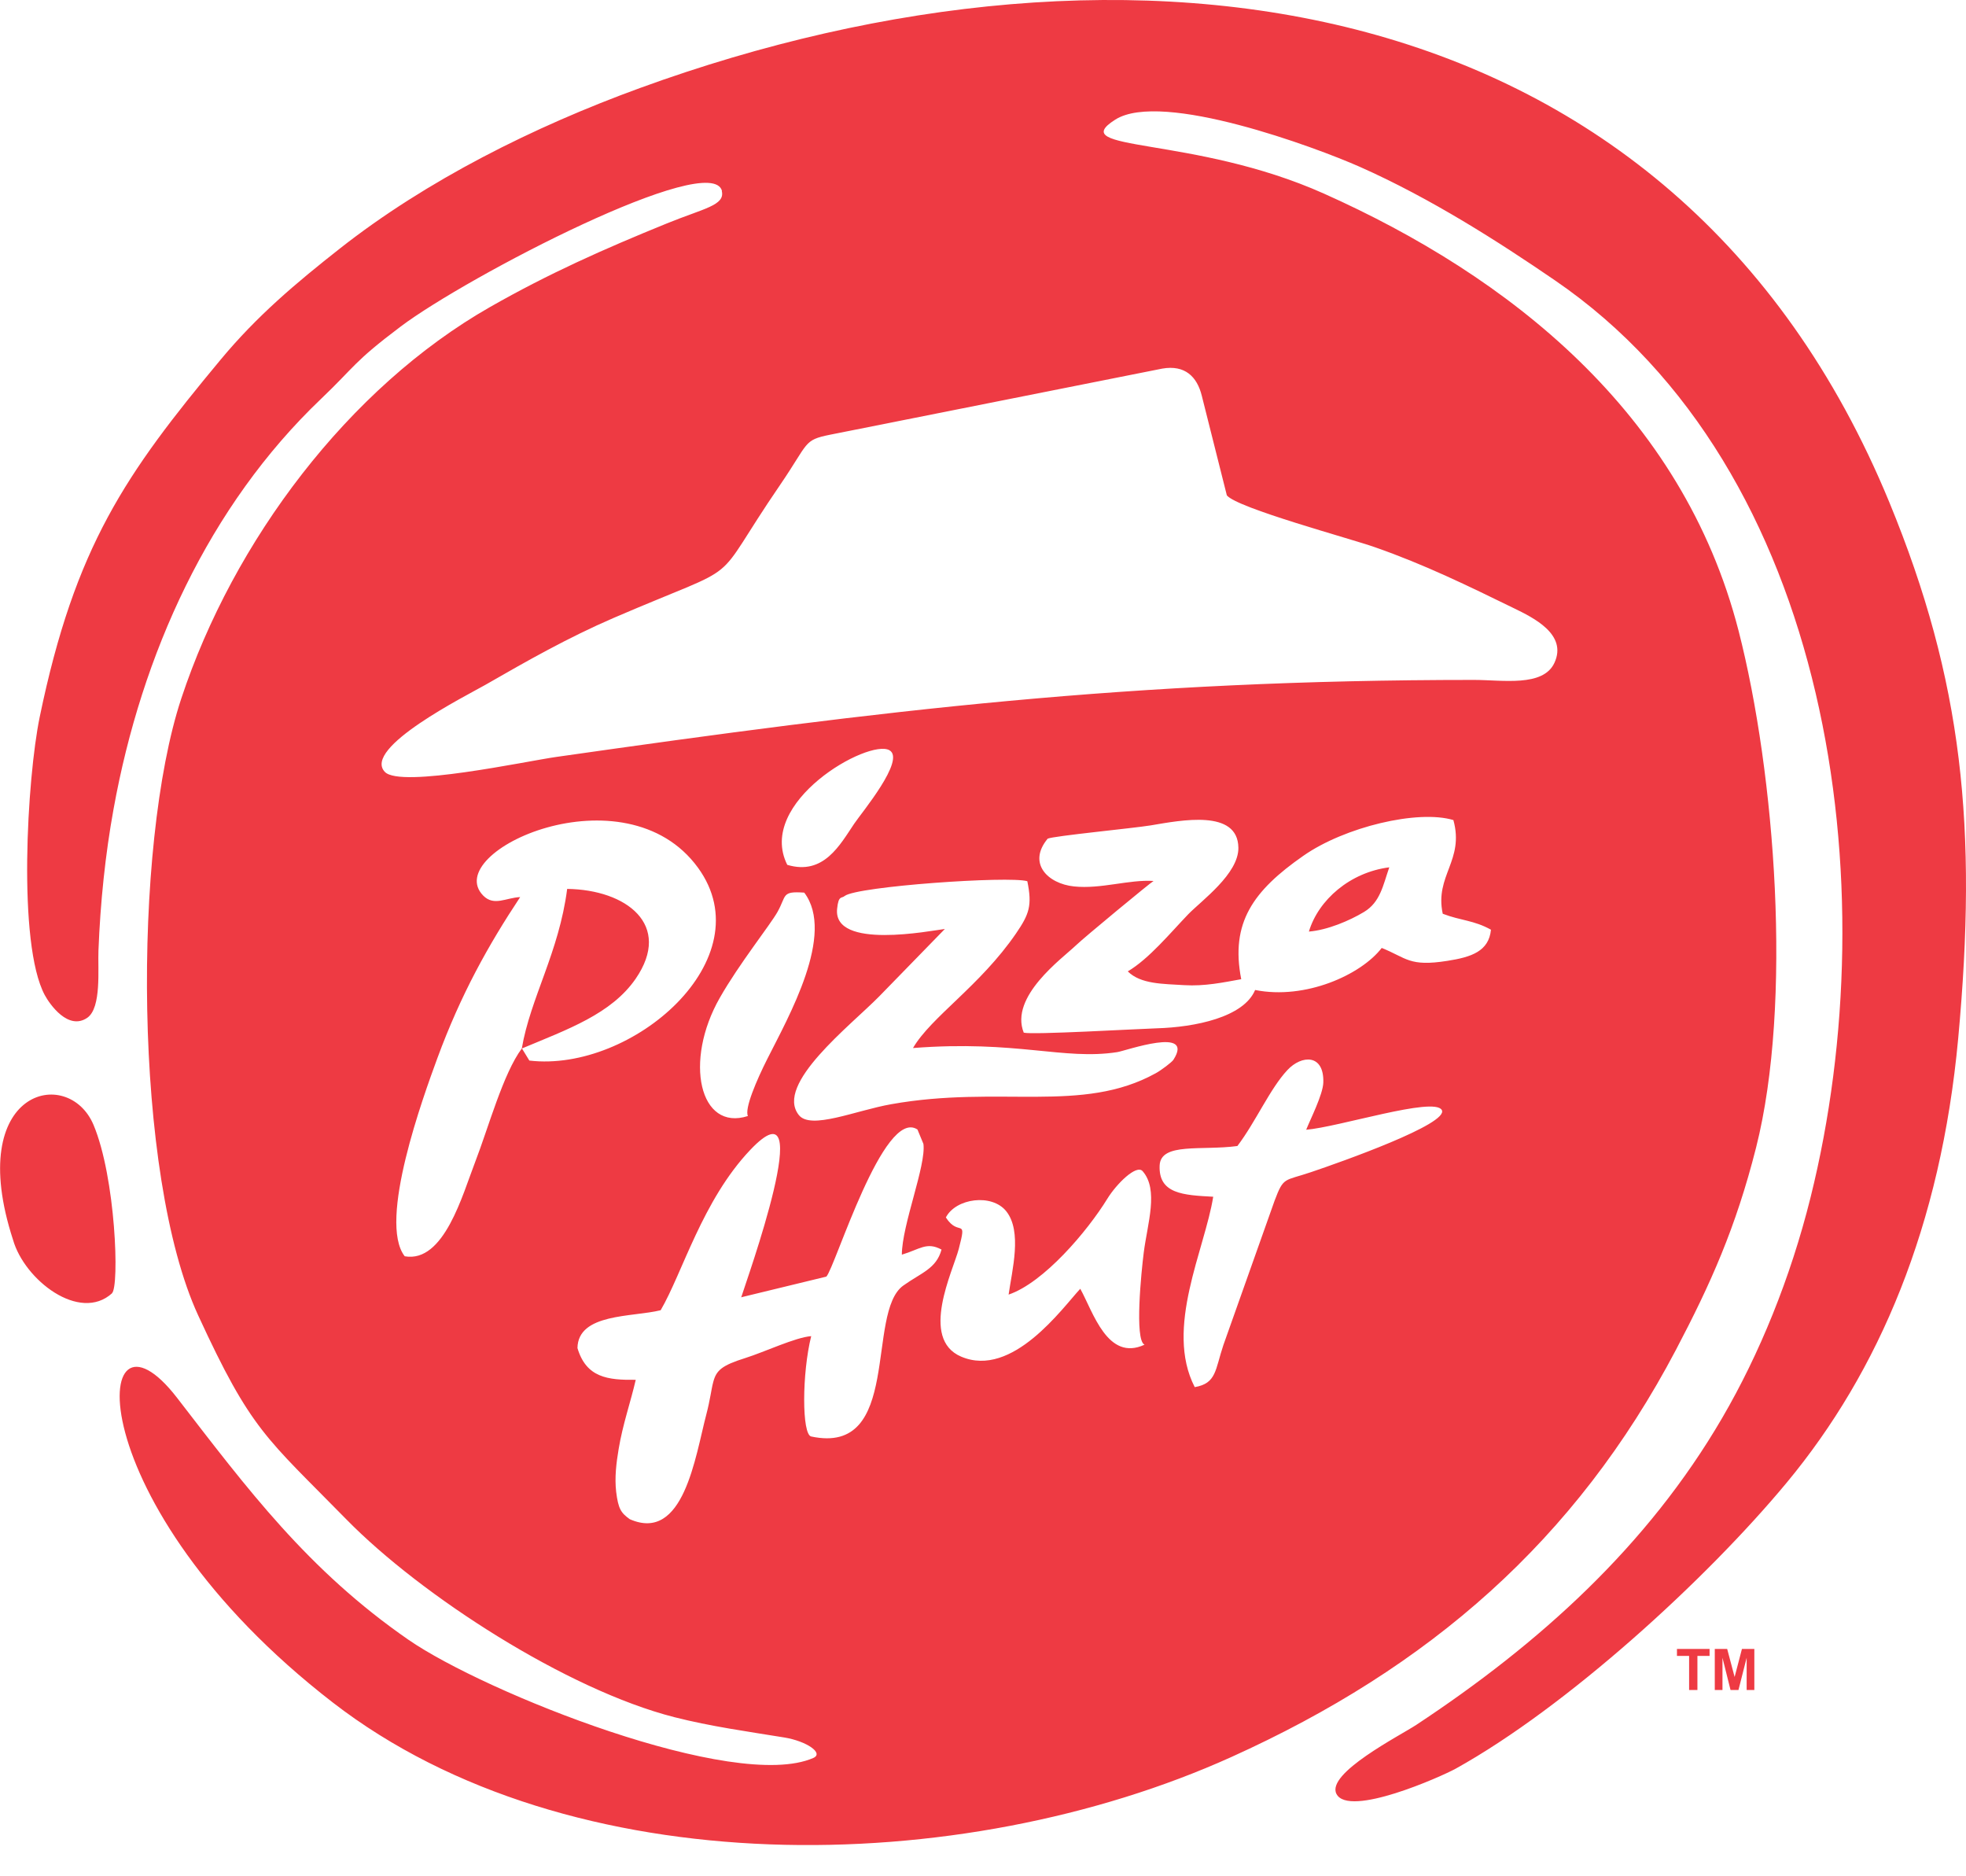 <?xml version="1.0" encoding="UTF-8"?>
<svg id="Capa_1" data-name="Capa 1" xmlns="http://www.w3.org/2000/svg" viewBox="0 0 158.55 151.27">
  <defs>
    <style>
      .cls-1 {
        fill: #ee3a43;
        fill-rule: evenodd;
        stroke-width: 0px;
      }
    </style>
  </defs>
  <path class="cls-1" d="M92.3,108.42c-2.98,1.38-4.14-2.63-5.18-4.51-1.42,1.52-5.47,7.24-9.61,5.47-3.37-1.44-.65-6.92-.19-8.68.7-2.67.02-.9-1.04-2.54.8-1.55,3.71-1.95,4.87-.5,1.3,1.63.47,4.75.19,6.72,2.83-.96,6.34-5.09,7.97-7.74.72-1.17,2.34-2.79,2.84-2.21,1.31,1.5.39,4.21.09,6.55-.2,1.57-.75,7.04.05,7.43h0ZM59.76,104.6l6.88-1.67c.7-.7,4.61-13.67,7.35-11.86l.48,1.16c.23,1.74-1.73,6.52-1.74,8.93,1.45-.43,2-1.06,3.2-.41-.42,1.55-1.64,1.87-3.08,2.9-3.05,2.17-.08,13.74-7.43,12.17-.76-.16-.75-5.08,0-8.09-1.26.09-3.77,1.28-5.3,1.76-1.91.6-2.35.99-2.6,1.94-.16.59-.24,1.4-.56,2.62-.89,3.38-1.82,10.35-6.17,8.44-.71-.51-.93-.83-1.1-2.22-.13-1.14.01-2.3.2-3.43.33-2,.97-3.8,1.38-5.59-2.25.03-3.99-.17-4.7-2.56.05-2.82,4.42-2.48,6.71-3.05,1.75-2.99,3.37-8.86,7.22-12.92,5.66-5.97-.37,10.71-.73,11.9h0ZM105.32,91.09c2.63-.21,10.3-2.68,10.95-1.6.66,1.1-8.15,4.21-10.52,5.01-2.21.75-2.22.35-2.96,2.31l-4.13,11.64c-.67,2-.55,3.09-2.31,3.39-2.45-4.76.82-11.11,1.49-15.35-2.39-.13-4.42-.22-4.32-2.52.08-1.88,3.4-1.18,6.27-1.57,1.48-1.95,2.63-4.63,4.04-6.13,1.13-1.21,2.96-1.32,2.89,1.01-.03.98-1.07,3.01-1.39,3.83h0ZM60.32,89.98c-3.91,1.27-5.19-4.42-2.27-9.53,1.55-2.73,4.06-5.87,4.65-6.92.75-1.33.3-1.69,2.16-1.56,2.53,3.35-1.27,10.01-2.97,13.39-.87,1.72-1.87,4.05-1.57,4.63h0ZM73.63,84.5c8.38-.65,12.14,1,16.47.33.67-.1,6.28-2.11,4.53.62-.13.2-1.01.86-1.42,1.08-5.95,3.29-12.59.94-21.34,2.5-2.88.51-6.49,2.09-7.45.87-1.96-2.48,4.16-7.2,6.48-9.56l5.3-5.44c-1.09.13-9.03,1.71-8.69-1.62.11-1.13.37-.82.61-1.04,1.01-.78,13.26-1.63,14.73-1.19.4,1.95.16,2.65-.91,4.21-2.9,4.23-6.85,6.73-8.31,9.24h0ZM42.08,84.54c-1.5,2.01-2.69,6.38-3.76,9.15-1.02,2.63-2.51,8.16-5.68,7.6-2.19-2.81,1.52-12.94,2.62-15.94,1.91-5.2,4.15-9.19,6.69-13.02-1.15.05-2.11.76-2.98-.12-3.48-3.55,11.43-10.34,17.32-2.25,5.35,7.35-5.31,16.53-13.6,15.55l-.6-.98h0ZM116.37,73.68c1.43.55,2.49.51,3.87,1.28-.17,1.74-1.58,2.21-3.51,2.51-3.09.49-3.28-.23-5.3-1.04-1.66,2.16-6.15,4.2-10.21,3.39-.92,2.2-4.84,3-7.94,3.09-1.59.05-10.08.54-10.72.35-1.16-2.91,3.09-5.97,4.2-7.03.64-.62,6.06-5.1,6.27-5.2-1.98-.13-4.25.67-6.42.44-2.11-.22-3.77-1.86-2.12-3.85.46-.22,6.9-.84,8.3-1.07,2.49-.42,7.04-1.32,7.08,1.8.03,2.1-2.97,4.26-4.05,5.37-1.44,1.5-3.16,3.59-4.87,4.6,1.05,1.04,2.84,1,4.55,1.11,1.65.1,3.16-.22,4.6-.48-.89-4.55.96-7.13,5.01-9.95,3.33-2.33,9.25-3.74,12.1-2.88.9,3.27-1.52,4.47-.86,7.55h0ZM63.49,69.73c-2.53-5.06,6.57-10.19,8.24-9.24,1.33.76-2.24,5.03-2.84,5.92-1.14,1.69-2.46,4.2-5.4,3.32h0ZM93.73,29.72c1.83-.32,2.81.65,3.19,2.19l2.02,8.03c.84,1.03,9.96,3.48,11.94,4.18,4.01,1.4,7.5,3.11,11.21,4.92,1.56.76,4.33,2.1,3.27,4.4-.91,1.97-4.19,1.38-6.49,1.38-27.7,0-47.52,2.43-74.01,6.21-2.41.34-12.55,2.53-13.82,1.21-1.86-1.93,6.61-6.17,8.08-7.01,3.41-1.96,6.69-3.82,10.37-5.41,11.1-4.78,7.51-2.1,13.44-10.75,2.33-3.41,1.84-3.58,4.01-4.02l26.79-5.33h0ZM58.21,15.4c.28,1.16-1.45,1.4-4.42,2.61-5.14,2.09-9.54,4.05-14.28,6.75-11.39,6.5-20.68,18.83-24.89,31.56-3.93,11.87-3.85,38.43,1.36,49.73,4.29,9.32,5.47,9.84,11.95,16.45,6.06,6.18,17.8,13.74,26.45,15.95,2.95.75,5.87,1.15,8.88,1.64,1.77.29,3.21,1.26,2.33,1.65-6.33,2.77-26.48-5.27-32.65-9.53-8.12-5.62-12.97-12.14-18.67-19.52-7.03-9.09-8.28,8.46,12.57,24.58,19.14,14.79,50.64,14.24,72.45,4.4,15.98-7.21,27.78-17.47,35.87-32.84,2.78-5.29,4.82-9.82,6.46-16.3,2.95-11.66,1.55-30.15-1.41-41.67-4.54-17.65-18.58-28.61-33.44-35.25-10.54-4.71-20.99-3.33-16.82-5.97,3.76-2.37,16.21,2.26,19.69,3.8,5.77,2.56,11.24,6.07,15.74,9.15,22.35,15.27,26.89,48.86,20.63,73.97-1.62,6.5-4.12,12.62-7.12,17.76-6.03,10.35-14.75,18.2-24.67,24.75-1.32.87-7.3,3.91-6.44,5.57.99,1.92,8.42-1.38,9.62-2.04,8.92-4.95,20.19-15.22,26.7-23.07,7.43-8.96,12.42-20.67,13.82-35.8,1.57-16.96.38-28.83-5.56-43.25C134.97-1.68,90.94-7.22,51.63,7.09c-8.6,3.13-17.24,7.46-24.21,12.94-3.6,2.83-6.7,5.45-9.62,8.96-7.66,9.21-11.75,15.05-14.6,28.83-1.01,4.9-1.81,18.27.41,22.41.41.76,1.9,2.88,3.43,1.83,1.16-.81.84-3.95.9-5.42.15-3.86.55-7.74,1.22-11.42,2.26-12.49,7.69-24.44,16.72-33.05,2.76-2.63,2.6-2.96,6.43-5.84,5.37-4.04,25.1-14.29,25.92-10.92h0ZM9.03,104.27c.61-.56.3-9.33-1.49-13.58-2.04-4.82-10.44-2.87-6.49,9.27.92,3.24,5.37,6.69,7.99,4.31h0ZM42.08,84.54c3.73-1.56,7.22-2.79,9.18-5.62,3-4.36-.76-7.19-5.52-7.25-.66,5.12-2.97,8.8-3.66,12.87h0ZM105.56,75.11c1.49-.12,3.28-.88,4.44-1.58,1.32-.79,1.54-2.17,2.04-3.6-3.16.4-5.71,2.62-6.48,5.17h0ZM136.22,136.26v-2.75h-.98v-.56h2.63v.56h-.98v2.75h-.67ZM138.29,136.26v-3.31h1l.6,2.26.59-2.26h1v3.31h-.62v-2.6l-.66,2.6h-.64l-.65-2.6v2.6h-.62Z"/>
</svg>